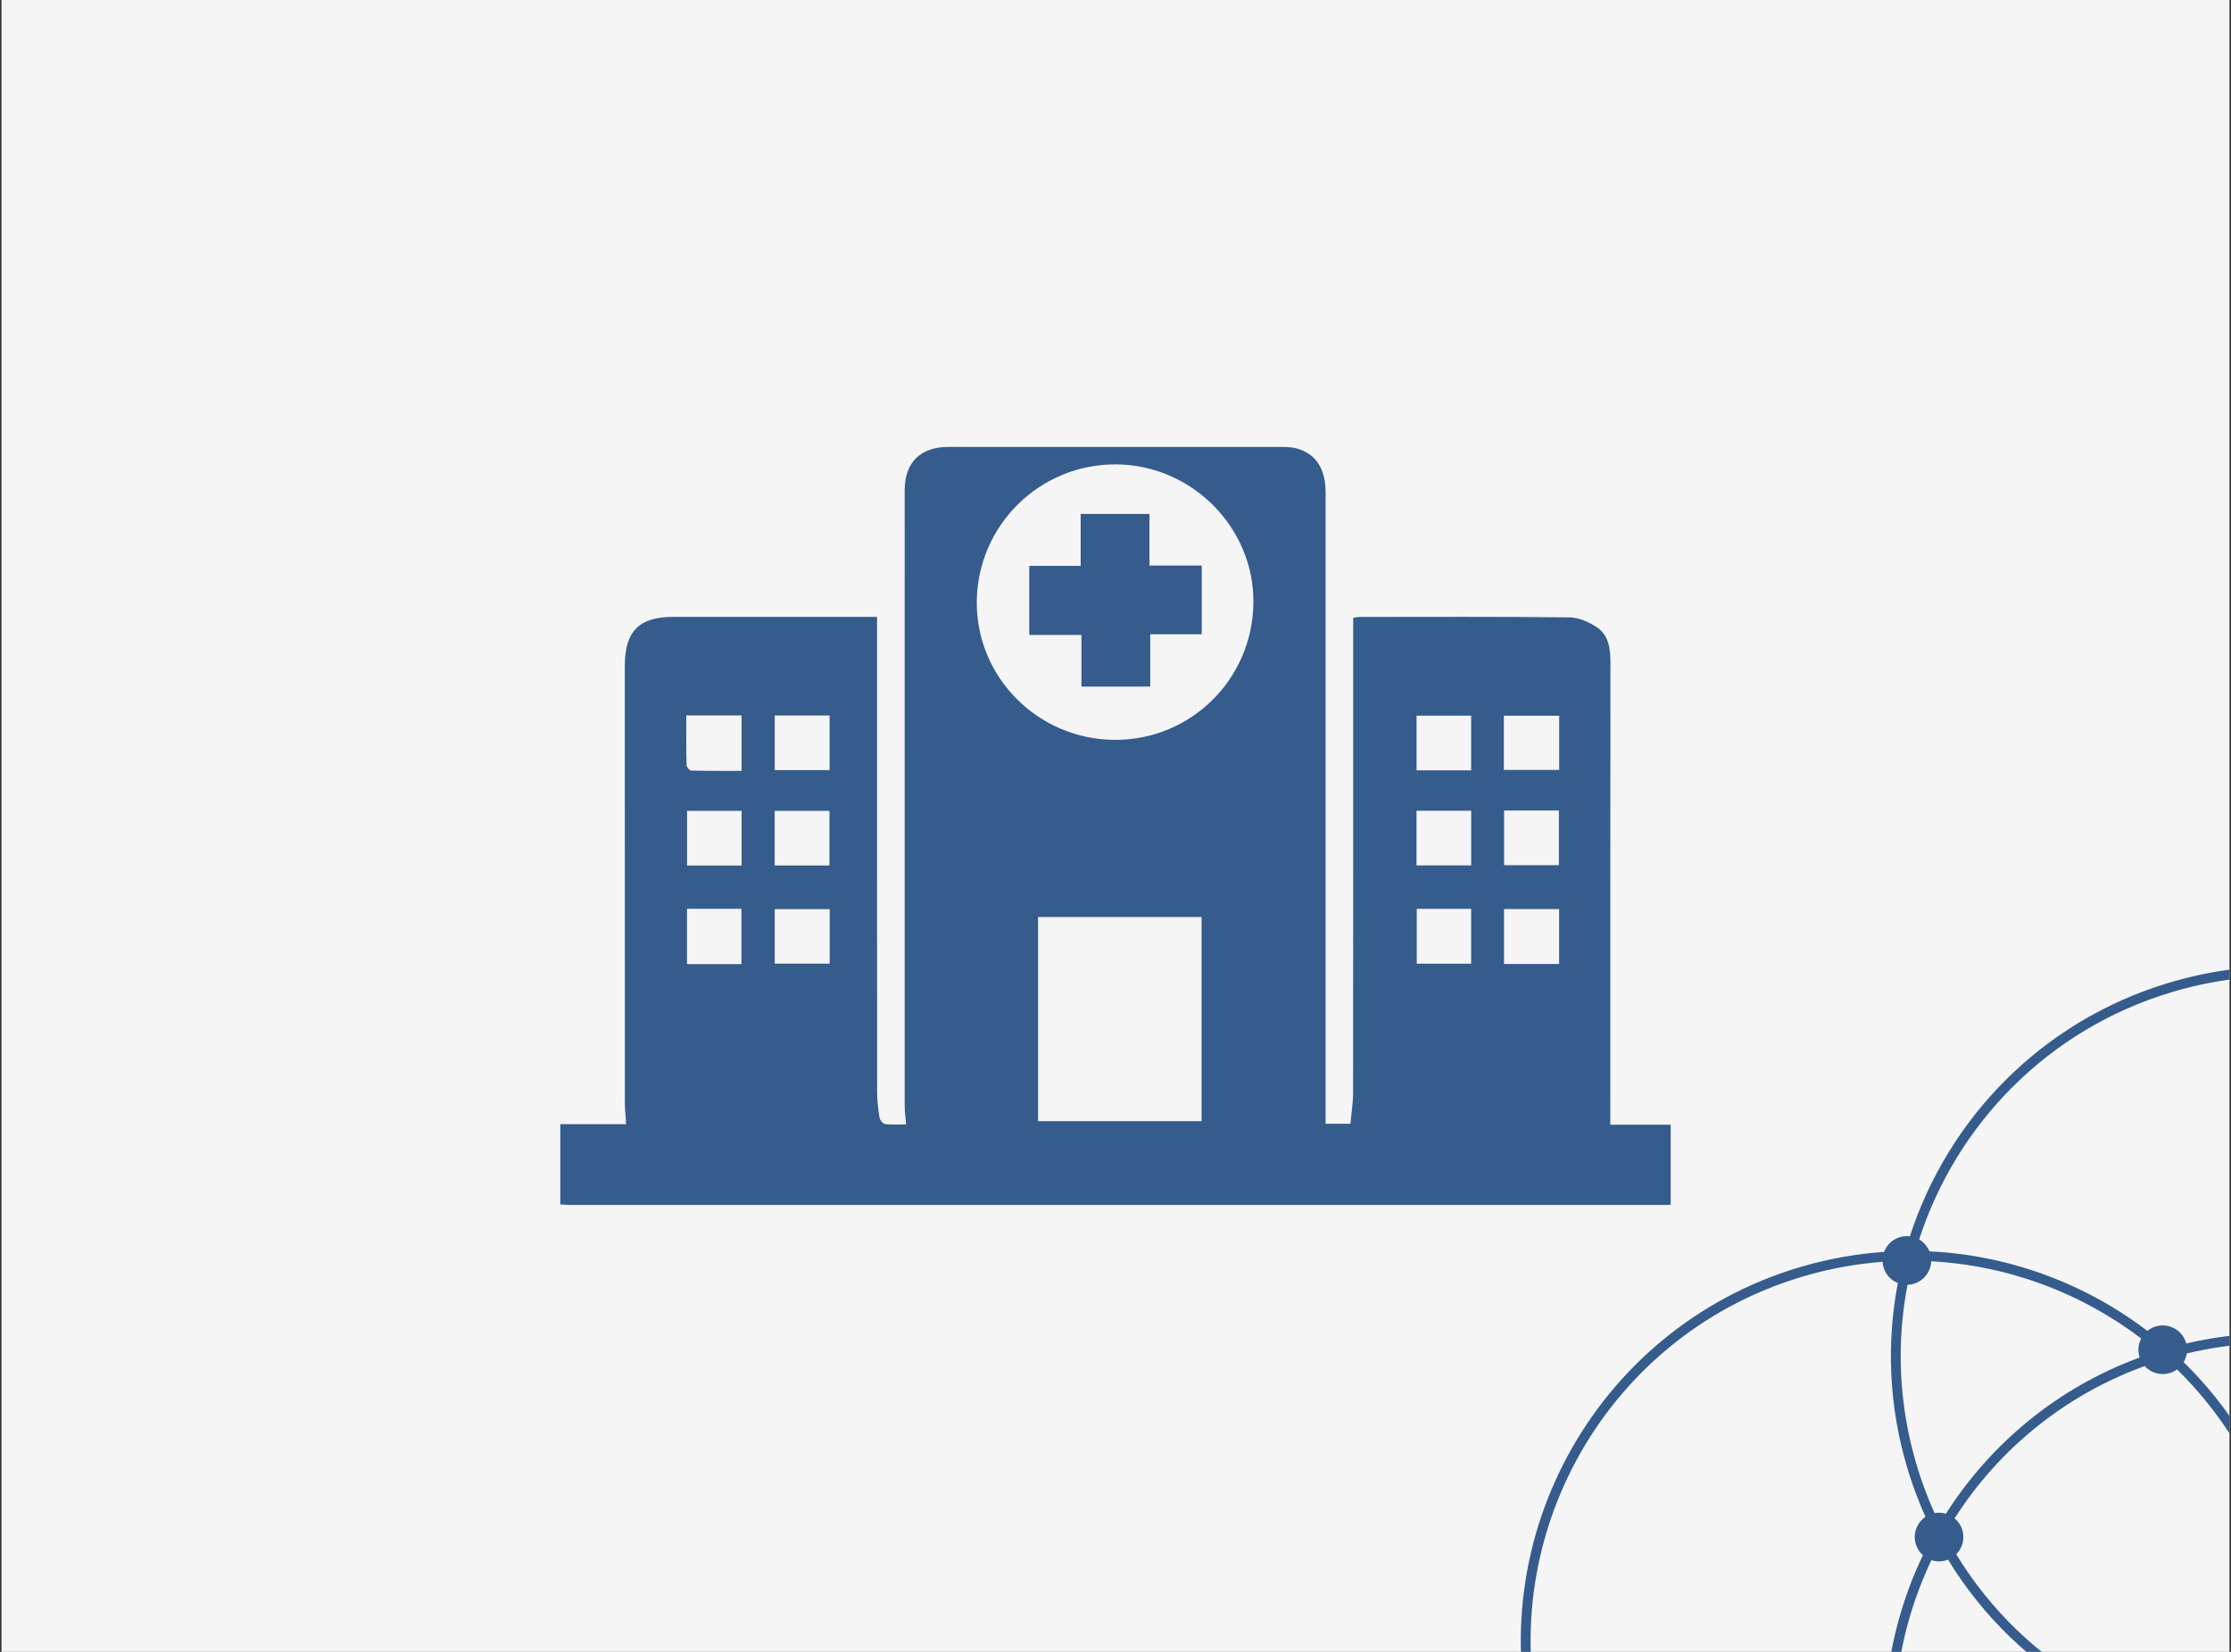 <svg width="751" height="556" viewBox="0 0 751 556" fill="none" xmlns="http://www.w3.org/2000/svg"><rect x="0" y="0" width="751" height="556" fill="#333333" stroke="none"/><g clip-path="url(#clip0_5421_306)"><rect width="750" height="556" transform="translate(0.5)" fill="#F5F5F5"/><path d="M731.73 330.305C800.693 310.562 872.909 349.896 893.584 418.804L894.061 420.432C904.018 455.213 898.946 490.82 882.634 520.227C886.19 527.193 889.173 534.575 891.501 542.333L891.978 543.961C911.721 612.923 872.388 685.14 803.48 705.815L801.851 706.291C757.371 719.026 711.538 707.182 679.053 678.678C610.723 698.071 539.277 659.524 517.993 591.72L517.495 590.098C496.658 520.648 536.066 447.454 605.517 426.616L607.145 426.139C616.159 423.558 625.229 421.989 634.232 421.361C635.102 419.058 636.998 417.171 639.538 416.409C640.665 416.071 641.807 415.989 642.904 416.126C655.755 376.514 687.195 343.656 730.102 330.782L731.73 330.305ZM880.662 523.661C864.444 550.937 838.353 572.447 805.563 582.286L803.934 582.762C792.519 586.03 781.014 587.678 769.669 587.842C758.058 629.072 726.532 663.751 682.805 677.555C714.761 704.691 759.387 715.599 802.532 702.653C870.236 682.339 908.653 610.986 888.339 543.282C886.284 536.431 883.706 529.881 880.662 523.661ZM650.155 525.116C637 552.768 633.667 585.205 643.16 616.845C650.129 640.074 663.107 659.855 679.883 674.999C679.932 674.985 679.981 674.972 680.029 674.958C723.262 661.986 754.551 628.201 766.233 587.845C721.294 587.311 679.27 563.551 655.745 524.954C655.529 525.039 655.308 525.119 655.082 525.187C653.407 525.69 651.697 525.628 650.155 525.116ZM606.465 429.777C538.761 450.091 500.343 521.445 520.657 589.149C540.584 655.563 609.621 693.793 676.151 676.053C660.064 661.066 647.536 641.841 640.496 619.415L639.998 617.794C630.233 585.247 633.698 551.878 647.286 523.461C646.189 522.487 645.339 521.206 644.887 519.698C643.83 516.177 645.257 512.501 648.156 510.551C646.033 505.833 644.166 500.941 642.579 495.886L642.081 494.264C635.787 473.286 634.992 451.967 638.859 431.852C636.621 430.958 634.796 429.091 634.05 426.603C633.861 425.973 633.752 425.337 633.717 424.708C624.655 425.393 615.527 427.058 606.465 429.777ZM736.112 455.552C735.952 456.594 735.591 457.59 735.059 458.487C750.461 473.522 762.374 492.562 768.998 514.637L769.475 516.265C776.081 539.338 776.071 562.775 770.556 584.524C781.84 584.277 793.279 582.525 804.615 579.124C837.302 569.317 863.161 547.611 878.882 520.165C852.02 469.298 793.451 441.849 736.112 455.552ZM721.945 459.803C694.673 469.708 672.641 488.099 657.961 511.05C659.159 512.044 660.089 513.389 660.57 514.992C661.467 517.982 660.573 521.083 658.508 523.145C681.582 561.073 722.971 584.329 767.141 584.552C772.861 562.617 772.827 538.886 765.836 515.586C759.392 494.106 747.808 475.576 732.835 460.932C732.108 461.461 731.282 461.881 730.373 462.154C727.246 463.092 723.999 462.071 721.945 459.803ZM731.051 333.944C689.206 346.499 658.548 378.551 646.029 417.188C647.55 418.079 648.788 419.46 649.483 421.191C676.303 422.466 701.88 431.992 722.855 447.957C723.662 447.301 724.608 446.788 725.667 446.47C729.997 445.171 734.561 447.628 735.861 451.959C735.885 452.039 735.905 452.121 735.926 452.201C793.844 438.634 852.878 465.932 880.781 516.727C896.101 487.982 900.523 453.417 890.422 419.752C870.108 352.048 798.755 313.63 731.051 333.944ZM650.073 424.528C649.957 427.943 647.698 431.056 644.244 432.092C643.533 432.306 642.816 432.416 642.108 432.435C638.33 452.055 639.103 472.852 645.243 493.316C646.902 498.845 648.903 504.177 651.213 509.3C652.519 509.052 653.825 509.134 655.037 509.492C669.995 486.003 692.45 467.145 720.255 456.904C720.229 456.825 720.202 456.745 720.177 456.664C719.538 454.532 719.81 452.344 720.767 450.516C700.531 435.14 675.909 425.909 650.073 424.528Z" fill="#355C8C"/><path d="M562.387 378.556V405.518C561.779 405.54 561.172 405.584 560.564 405.584C437.607 405.584 314.643 405.584 191.687 405.584C190.64 405.584 189.601 405.438 188.613 405.372V378.388H210.751C210.597 375.706 210.341 373.31 210.341 370.92C210.319 321.979 210.319 273.038 210.327 224.09C210.327 212.48 215.113 207.635 226.647 207.628C248.075 207.613 269.503 207.628 290.924 207.628H295.235C295.235 209.615 295.235 211.172 295.235 212.735C295.235 264.351 295.22 315.966 295.264 367.581C295.264 370.474 295.615 373.39 296.076 376.254C296.208 377.065 297.24 378.264 297.965 378.351C300.285 378.622 302.648 378.454 305.02 378.454C304.815 376.006 304.537 374.201 304.537 372.396C304.515 303.296 304.507 234.188 304.529 165.088C304.529 155.677 309.791 150.438 319.225 150.43C356.724 150.408 394.217 150.416 431.716 150.438C433.282 150.438 434.907 150.518 436.407 150.92C442.884 152.644 446.221 157.708 446.221 165.658C446.221 231.601 446.221 297.545 446.221 363.489V378.234H454.593C454.901 374.683 455.464 371.212 455.472 367.734C455.53 316.002 455.508 264.263 455.508 212.531V207.949C456.526 207.796 456.994 207.657 457.47 207.657C481.086 207.65 504.71 207.526 528.319 207.803C531.466 207.84 534.957 209.374 537.621 211.186C541.536 213.853 542.107 218.332 542.1 222.906C542.049 272.454 542.063 322.008 542.063 371.556C542.063 373.711 542.063 375.874 542.063 378.563H562.372L562.387 378.556ZM375.152 249.028C400.788 249.182 421.58 228.723 421.924 203.01C422.261 177.707 401.315 156.502 375.767 156.305C350.028 156.1 328.965 176.852 328.804 202.572C328.643 228.014 349.45 248.867 375.145 249.028H375.152ZM349.428 308.644V377.357H404.484V308.644H349.428ZM249.575 324.507V305.882H231.257V324.507H249.575ZM279.281 306.007H260.787V324.347H279.281V306.007ZM524.836 324.464V305.992H506.291V324.464H524.836ZM231.03 240.786C231.03 246.624 230.979 252.068 231.104 257.504C231.118 258.162 232.084 259.353 232.64 259.367C238.298 259.506 243.962 259.455 249.626 259.455V240.793H231.03V240.786ZM260.787 240.83V259.207H279.259V240.83H260.787ZM506.24 259.148H524.858V240.896H506.24V259.148ZM249.648 291.32V272.921H231.279V291.32H249.648ZM279.215 291.313V272.914H260.772V291.313H279.215ZM506.313 272.804V291.203H524.748V272.804H506.313ZM495.211 259.287V240.881H476.841V259.287H495.211ZM495.24 291.298V272.892H476.82V291.298H495.24ZM476.907 305.904V324.369H495.225V305.904H476.907Z" fill="#355C8C"/><path d="M346.471 190.461H363.779V172.99H386.935V190.344H404.528V213.485H387.198V231.094H364.035V213.711H346.471V190.461Z" fill="#355C8C"/></g><defs><clipPath id="clip0_5421_306"><rect width="750" height="556" fill="white" transform="translate(0.5)"/></clipPath></defs></svg>